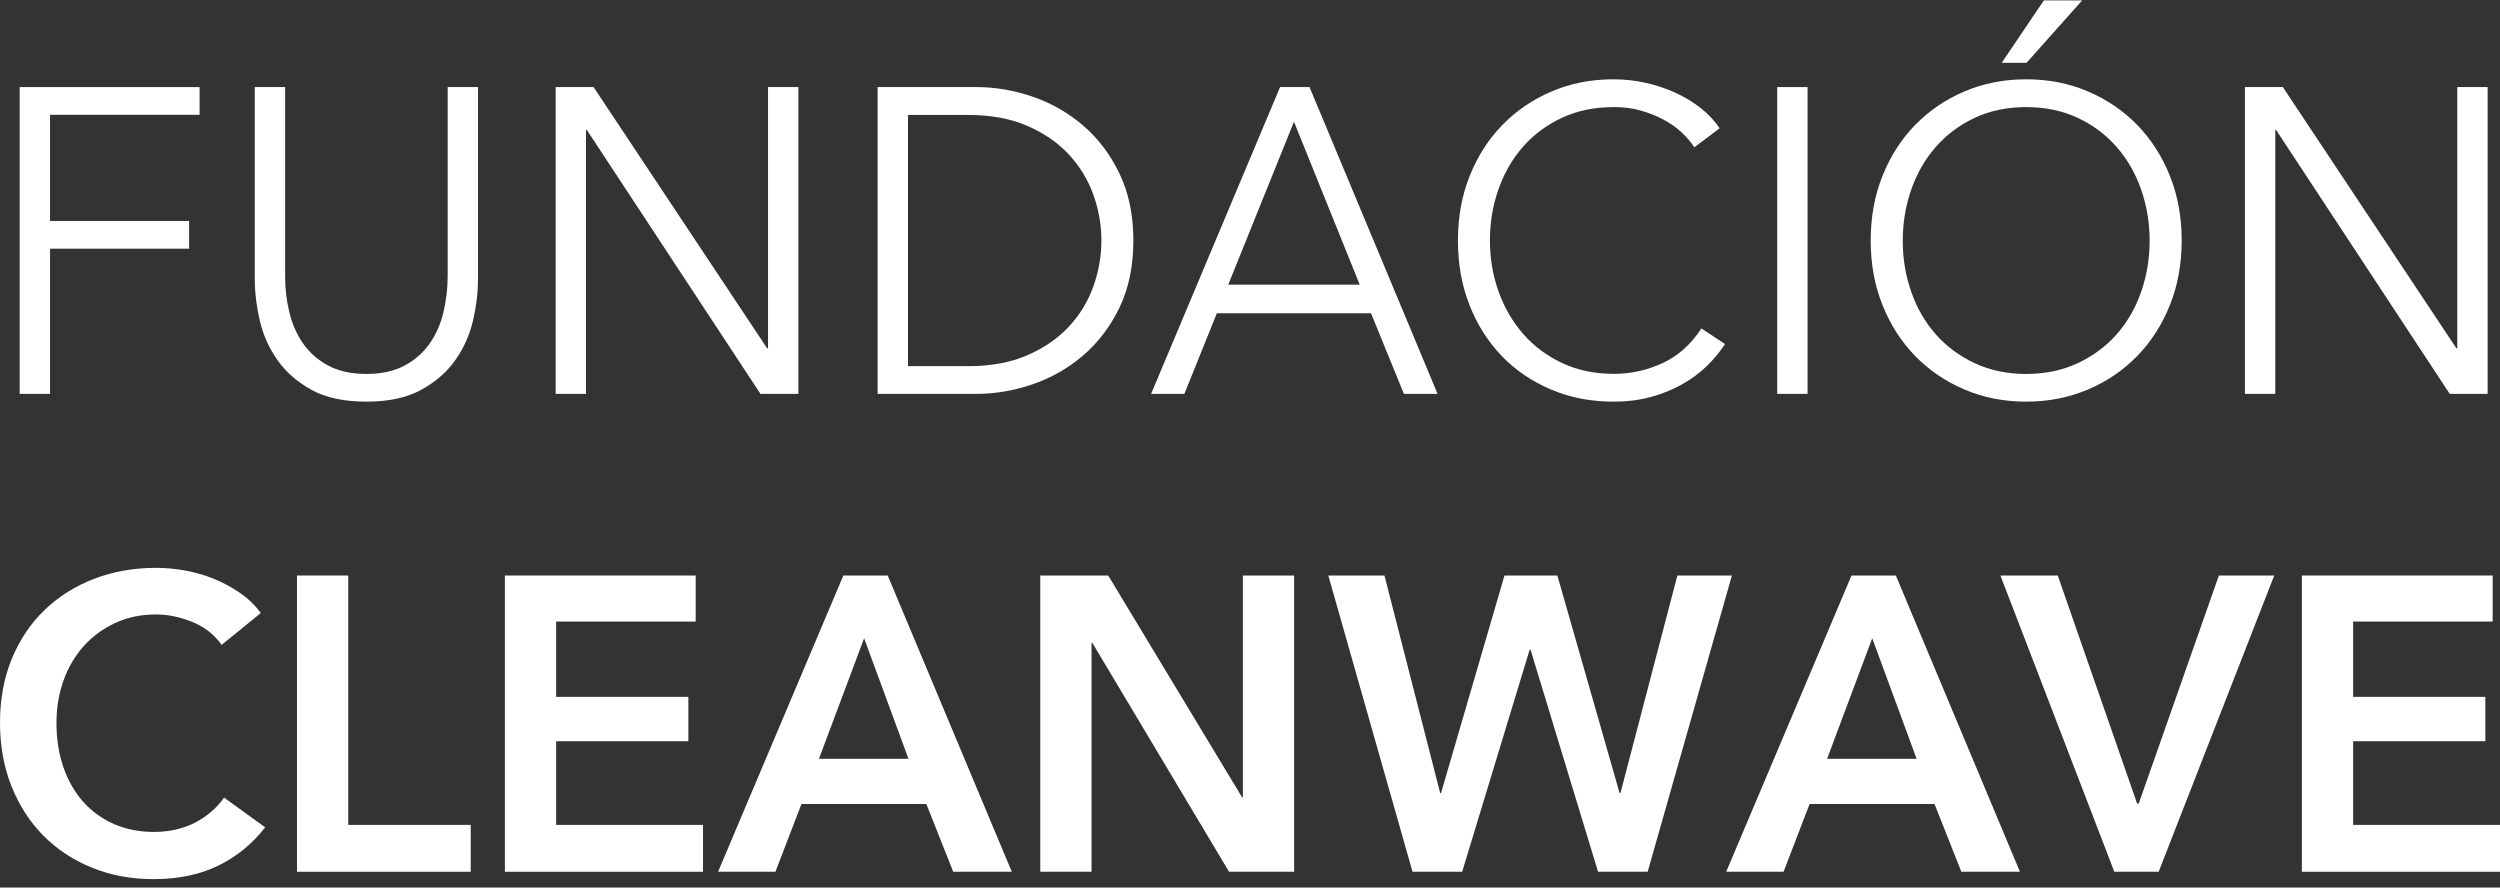 <svg width="200" height="71" viewBox="0 0 200 71" fill="none" xmlns="http://www.w3.org/2000/svg">
<rect x="0" y="0" width="200" height="71" fill="#333333" stroke="none"/>
<g clip-path="url(#clip0_1325_7661)">
<path d="M4.003 31.509H1.575V6.967H15.967V9.183H4.003V17.678H15.128V19.894H4.003V31.509Z" fill="white"/>
<path d="M29.318 32.132C27.521 32.132 26.05 31.817 24.905 31.181C23.759 30.545 22.848 29.741 22.171 28.771C21.494 27.8 21.032 26.742 20.771 25.598C20.511 24.453 20.381 23.375 20.381 22.358V6.967H22.809V22.083C22.809 23.074 22.919 24.044 23.147 24.975C23.368 25.912 23.739 26.742 24.241 27.472C24.748 28.202 25.412 28.791 26.245 29.239C27.079 29.688 28.101 29.916 29.311 29.916C30.522 29.916 31.544 29.688 32.377 29.239C33.211 28.791 33.874 28.202 34.382 27.472C34.89 26.742 35.255 25.912 35.476 24.975C35.697 24.038 35.814 23.074 35.814 22.083V6.967H38.242V22.358C38.242 23.375 38.112 24.453 37.852 25.598C37.591 26.742 37.129 27.8 36.452 28.771C35.775 29.741 34.864 30.545 33.705 31.181C32.547 31.817 31.082 32.132 29.305 32.132H29.318Z" fill="white"/>
<path d="M61.377 27.867H61.442V6.967H63.87V31.509H60.836L46.946 10.394H46.88V31.509H44.452V6.967H47.486L61.377 27.874V27.867Z" fill="white"/>
<path d="M70.21 6.967H78.132C79.616 6.967 81.1 7.221 82.597 7.73C84.088 8.239 85.442 9.009 86.64 10.033C87.844 11.064 88.814 12.342 89.556 13.882C90.298 15.422 90.669 17.203 90.669 19.238C90.669 21.273 90.298 23.087 89.556 24.614C88.814 26.14 87.844 27.419 86.64 28.443C85.435 29.474 84.088 30.237 82.597 30.746C81.1 31.255 79.616 31.509 78.132 31.509H70.21V6.967ZM72.638 29.293H77.461C79.258 29.293 80.827 29.005 82.161 28.429C83.496 27.854 84.602 27.097 85.481 26.16C86.36 25.223 87.017 24.158 87.453 22.953C87.889 21.755 88.111 20.517 88.111 19.244C88.111 17.973 87.889 16.734 87.453 15.536C87.017 14.338 86.36 13.266 85.481 12.329C84.602 11.392 83.496 10.635 82.161 10.06C80.827 9.484 79.258 9.196 77.461 9.196H72.638V29.306V29.293Z" fill="white"/>
<path d="M94.75 31.509H92.088L102.405 6.967H104.762L115.007 31.509H112.312L109.683 25.062H97.347L94.75 31.509ZM98.259 22.773H108.778L103.518 9.738L98.259 22.773Z" fill="white"/>
<path d="M137.998 27.526C137.595 28.148 137.106 28.737 136.534 29.293C135.961 29.849 135.297 30.337 134.542 30.759C133.787 31.181 132.96 31.516 132.049 31.763C131.137 32.011 130.141 32.132 129.067 32.132C127.271 32.132 125.604 31.81 124.081 31.161C122.552 30.511 121.237 29.621 120.137 28.476C119.036 27.331 118.177 25.973 117.559 24.406C116.94 22.833 116.635 21.112 116.635 19.238C116.635 17.363 116.947 15.643 117.578 14.07C118.21 12.496 119.076 11.137 120.189 9.999C121.302 8.855 122.617 7.958 124.133 7.315C125.65 6.666 127.297 6.344 129.074 6.344C129.953 6.344 130.812 6.438 131.652 6.625C132.491 6.813 133.285 7.081 134.028 7.415C134.77 7.757 135.447 8.165 136.052 8.64C136.657 9.116 137.165 9.658 137.569 10.261L135.544 11.787C135.297 11.392 134.965 11.004 134.548 10.609C134.132 10.214 133.643 9.872 133.084 9.571C132.524 9.27 131.912 9.029 131.248 8.841C130.584 8.654 129.875 8.567 129.106 8.567C127.557 8.567 126.171 8.855 124.94 9.43C123.717 10.006 122.675 10.783 121.822 11.76C120.97 12.738 120.319 13.876 119.87 15.161C119.421 16.446 119.193 17.812 119.193 19.238C119.193 20.664 119.421 22.023 119.883 23.315C120.345 24.607 121.002 25.738 121.855 26.716C122.708 27.693 123.749 28.47 124.973 29.045C126.197 29.621 127.577 29.909 129.1 29.909C130.473 29.909 131.775 29.621 133.012 29.045C134.249 28.47 135.284 27.546 136.111 26.274L137.998 27.519V27.526Z" fill="white"/>
<path d="M144.605 31.509H142.177V6.967H144.605V31.509Z" fill="white"/>
<path d="M174.535 19.238C174.535 21.112 174.223 22.833 173.591 24.406C172.96 25.979 172.094 27.338 170.981 28.476C169.868 29.621 168.553 30.518 167.036 31.161C165.52 31.803 163.873 32.132 162.096 32.132C160.319 32.132 158.672 31.81 157.155 31.161C155.639 30.511 154.324 29.621 153.211 28.476C152.097 27.331 151.225 25.973 150.6 24.406C149.969 22.833 149.656 21.112 149.656 19.238C149.656 17.363 149.969 15.643 150.6 14.07C151.232 12.496 152.097 11.137 153.211 9.999C154.324 8.855 155.639 7.958 157.155 7.315C158.672 6.666 160.319 6.344 162.096 6.344C163.873 6.344 165.52 6.666 167.036 7.315C168.553 7.964 169.868 8.855 170.981 9.999C172.094 11.144 172.967 12.503 173.591 14.07C174.223 15.643 174.535 17.363 174.535 19.238ZM171.971 19.258C171.971 17.825 171.743 16.466 171.294 15.174C170.844 13.882 170.194 12.744 169.341 11.767C168.488 10.789 167.447 10.006 166.223 9.43C164.999 8.855 163.619 8.567 162.096 8.567C160.573 8.567 159.193 8.855 157.969 9.43C156.745 10.006 155.704 10.789 154.851 11.767C153.998 12.744 153.347 13.882 152.898 15.174C152.449 16.466 152.221 17.825 152.221 19.258C152.221 20.691 152.442 22.049 152.898 23.342C153.347 24.634 153.998 25.765 154.851 26.736C155.704 27.706 156.745 28.476 157.969 29.052C159.193 29.628 160.573 29.916 162.096 29.916C163.619 29.916 164.999 29.628 166.223 29.052C167.447 28.476 168.488 27.7 169.341 26.736C170.194 25.765 170.844 24.634 171.294 23.342C171.743 22.049 171.971 20.691 171.971 19.258ZM162.128 5.025H160.137L163.508 0.031H166.574L162.122 5.025H162.128Z" fill="white"/>
<path d="M196.518 27.867H196.583V6.967H199.011V31.509H195.977L182.086 10.394H182.021V31.509H179.593V6.967H182.627L196.518 27.874V27.867Z" fill="white"/>
<path d="M17.738 51.599C17.133 50.749 16.338 50.133 15.362 49.745C14.386 49.356 13.429 49.156 12.498 49.156C11.307 49.156 10.22 49.377 9.243 49.825C8.267 50.274 7.427 50.883 6.718 51.666C6.015 52.449 5.468 53.36 5.09 54.411C4.713 55.462 4.517 56.6 4.517 57.825C4.517 59.117 4.7 60.302 5.071 61.373C5.442 62.444 5.969 63.368 6.646 64.131C7.323 64.894 8.15 65.497 9.107 65.919C10.063 66.34 11.137 66.555 12.329 66.555C13.52 66.555 14.659 66.3 15.616 65.805C16.573 65.303 17.341 64.64 17.927 63.81L21.214 66.186C20.192 67.505 18.949 68.523 17.471 69.246C15.993 69.969 14.268 70.33 12.296 70.33C10.493 70.33 8.84 70.022 7.336 69.406C5.832 68.791 4.531 67.934 3.45 66.829C2.363 65.725 1.517 64.406 0.911 62.879C0.306 61.353 0 59.659 0 57.812C0 55.964 0.319 54.203 0.957 52.67C1.595 51.144 2.474 49.838 3.593 48.774C4.713 47.703 6.028 46.88 7.551 46.297C9.068 45.715 10.721 45.427 12.498 45.427C13.233 45.427 14.008 45.5 14.809 45.641C15.609 45.788 16.384 46.009 17.12 46.31C17.855 46.612 18.552 46.987 19.203 47.435C19.854 47.884 20.407 48.419 20.863 49.042L17.738 51.586V51.599Z" fill="white"/>
<path d="M23.759 46.042H27.86V65.992H37.657V69.741H23.759V46.042Z" fill="white"/>
<path d="M40.391 46.042H55.655V49.724H44.492V55.749H55.069V59.298H44.492V65.992H56.241V69.741H40.391V46.042Z" fill="white"/>
<path d="M67.469 46.042H71.017L80.944 69.741H76.257L74.109 64.319H64.117L62.034 69.741H57.445L67.469 46.042ZM72.677 60.703L69.129 51.063L65.517 60.703H72.677Z" fill="white"/>
<path d="M83.222 46.042H88.657L99.365 63.783H99.43V46.042H103.531V69.741H98.324L87.388 51.432H87.323V69.741H83.222V46.042Z" fill="white"/>
<path d="M106.265 46.042H110.757L115.216 63.448H115.281L120.358 46.042H124.589L129.569 63.448H129.634L134.19 46.042H138.552L131.814 69.741H127.844L122.441 51.967H122.376L116.973 69.741H113.002L106.265 46.042Z" fill="white"/>
<path d="M148.12 46.042H151.668L161.595 69.741H156.908L154.76 64.319H144.768L142.685 69.741H138.096L148.12 46.042ZM153.328 60.703L149.78 51.063L146.168 60.703H153.328Z" fill="white"/>
<path d="M160.033 46.042H164.622L170.968 64.285H171.099L177.51 46.042H181.937L172.693 69.741H169.146L160.033 46.042Z" fill="white"/>
<path d="M184.15 46.042H199.414V49.724H188.251V55.749H198.828V59.298H188.251V65.992H200V69.741H184.15V46.042Z" fill="white"/>
</g>
<defs>
<clipPath id="clip0_1325_7661">
<rect width="200" height="70.312" fill="white" transform="translate(0 0.031)"/>
</clipPath>
</defs>
</svg>
